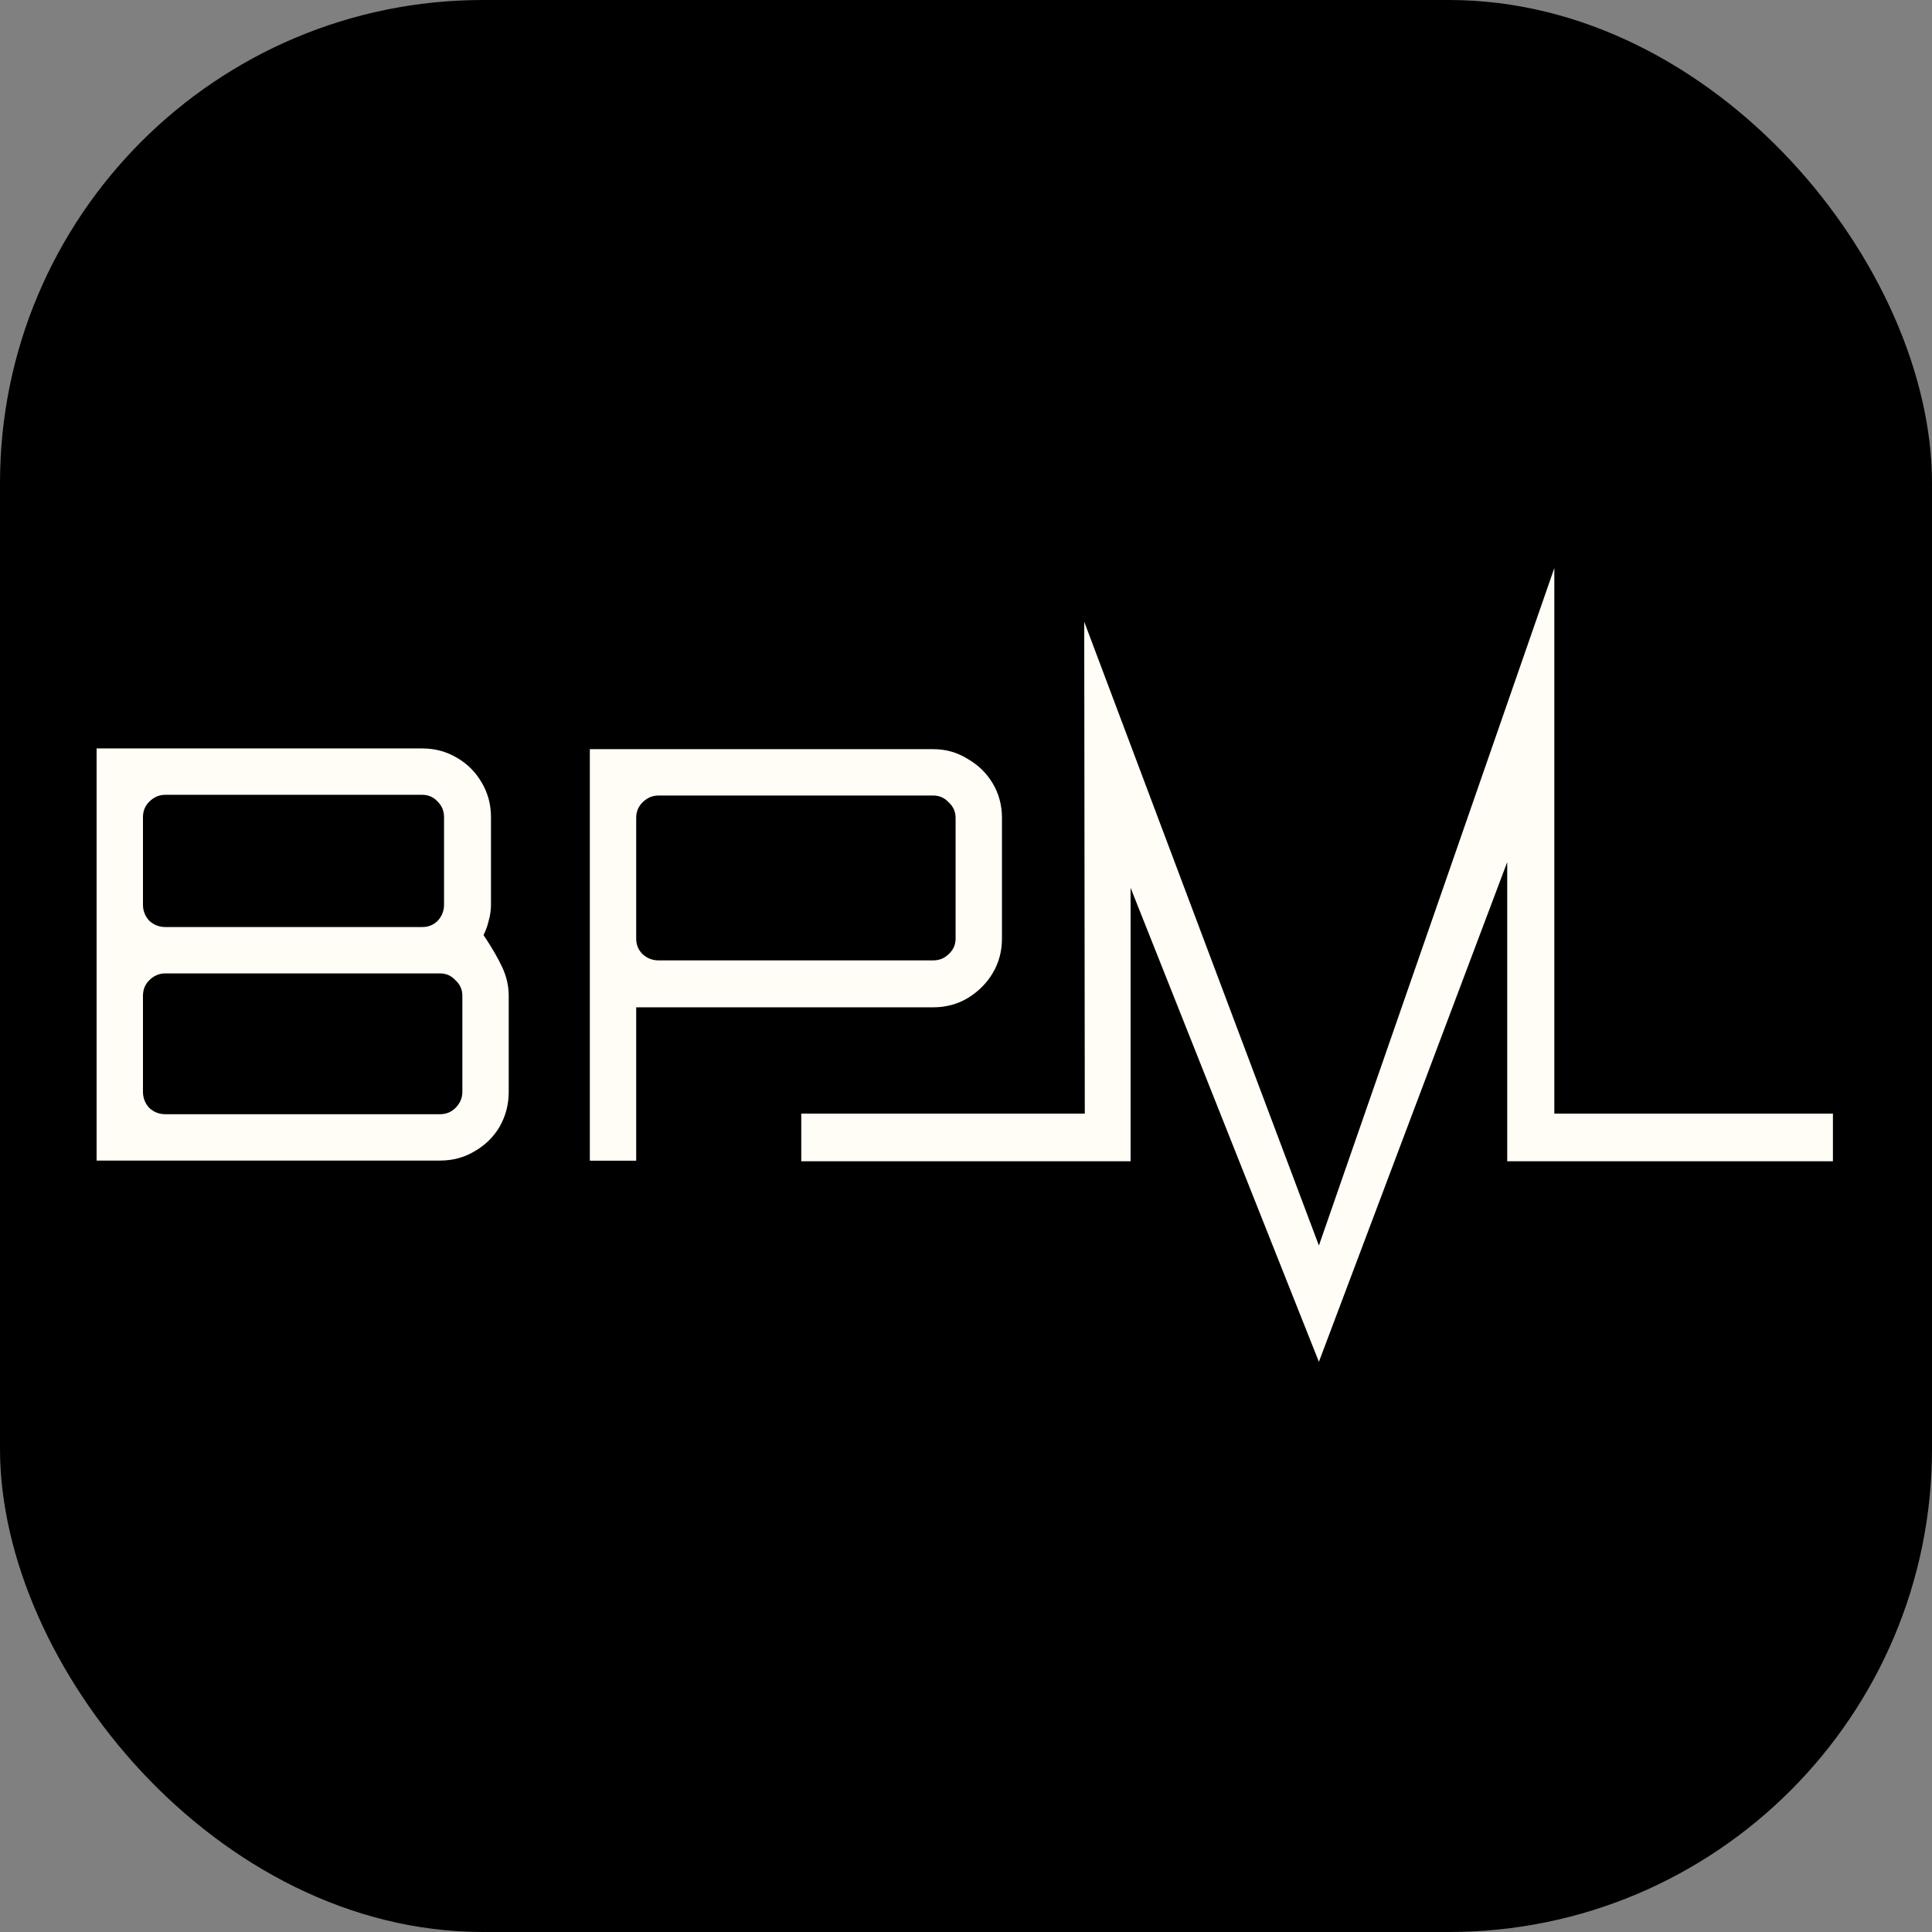 <?xml version="1.0" encoding="UTF-8"?> <svg xmlns="http://www.w3.org/2000/svg" xmlns:xlink="http://www.w3.org/1999/xlink" version="1.1" width="1000" height="1000"><rect width="100%" height="100%" fill="#808080" stroke="none"/><style> #light-icon { display: inline; } #dark-icon { display: none; } @media (prefers-color-scheme: dark) { #light-icon { display: none; } #dark-icon { display: inline; } } </style><g id="light-icon"><svg xmlns="http://www.w3.org/2000/svg" xmlns:xlink="http://www.w3.org/1999/xlink" version="1.1" width="1000" height="1000"><g clip-path="url(#SvgjsClipPath1128)"><rect width="1000" height="1000" fill="413029"></rect><g transform="matrix(2.624,0,0,2.624,50,294.023)"><svg xmlns="http://www.w3.org/2000/svg" xmlns:xlink="http://www.w3.org/1999/xlink" version="1.1" width="343" height="157"><svg xmlns="http://www.w3.org/2000/svg" width="343" height="157" viewBox="0 0 343 157" fill="none"><path d="M139 117.018V107.615H194.926L194.814 10.585L241.106 133.637L287.545 0V107.615H342.5V117.018H287.545H278.252V58L241.106 156.571L203.959 63.069V117.018H194.926H139Z" fill="#FFFDF6"></path><path d="M0 116.877V35.584H64.244C66.728 35.584 68.987 36.186 71.019 37.39C73.126 38.594 74.782 40.25 75.987 42.358C77.191 44.39 77.793 46.648 77.793 49.132V66.407C77.793 67.461 77.643 68.515 77.342 69.569C77.116 70.547 76.777 71.488 76.325 72.391C77.981 74.875 79.223 77.02 80.051 78.827C80.879 80.634 81.293 82.478 81.293 84.359V103.328C81.293 105.812 80.691 108.108 79.487 110.215C78.282 112.248 76.626 113.866 74.519 115.07C72.487 116.275 70.228 116.877 67.745 116.877H0ZM13.549 107.731H67.745C68.949 107.731 69.965 107.317 70.793 106.489C71.696 105.586 72.148 104.532 72.148 103.328V84.359C72.148 83.155 71.696 82.139 70.793 81.311C69.965 80.408 68.949 79.956 67.745 79.956H13.549C12.345 79.956 11.291 80.408 10.387 81.311C9.559 82.139 9.146 83.155 9.146 84.359V103.328C9.146 104.532 9.559 105.586 10.387 106.489C11.291 107.317 12.345 107.731 13.549 107.731ZM13.549 70.811H64.244C65.449 70.811 66.465 70.397 67.293 69.569C68.121 68.665 68.535 67.612 68.535 66.407V49.132C68.535 47.928 68.121 46.912 67.293 46.084C66.465 45.181 65.449 44.729 64.244 44.729H13.549C12.345 44.729 11.291 45.181 10.387 46.084C9.559 46.912 9.146 47.928 9.146 49.132V66.407C9.146 67.612 9.559 68.665 10.387 69.569C11.291 70.397 12.345 70.811 13.549 70.811Z" fill="#FFFDF6"></path><path d="M97.293 116.905V35.725H165.037C167.521 35.725 169.78 36.364 171.812 37.644C173.919 38.848 175.575 40.467 176.78 42.499C177.984 44.531 178.586 46.789 178.586 49.273V73.097C178.586 75.581 177.984 77.839 176.78 79.871C175.575 81.904 173.919 83.56 171.812 84.839C169.78 86.044 167.521 86.646 165.037 86.646H106.438V116.905H97.293ZM110.842 77.388H165.037C166.242 77.388 167.258 76.974 168.086 76.145C168.989 75.317 169.441 74.301 169.441 73.097V49.273C169.441 48.069 168.989 47.053 168.086 46.225C167.258 45.322 166.242 44.87 165.037 44.87H110.842C109.638 44.87 108.584 45.322 107.68 46.225C106.852 47.053 106.438 48.069 106.438 49.273V73.097C106.438 74.301 106.852 75.317 107.68 76.145C108.584 76.974 109.638 77.388 110.842 77.388Z" fill="#FFFDF6"></path></svg></svg></g></g><defs><clipPath id="SvgjsClipPath1128"><rect width="1000" height="1000" x="0" y="0" rx="250" ry="250"></rect></clipPath></defs></svg></g><g id="dark-icon"><svg xmlns="http://www.w3.org/2000/svg" xmlns:xlink="http://www.w3.org/1999/xlink" version="1.1" width="1000" height="1000"><g clip-path="url(#SvgjsClipPath1129)"><rect width="1000" height="1000" fill="#ffffff"></rect><g transform="matrix(2.624,0,0,2.624,50,294.023)"><svg xmlns="http://www.w3.org/2000/svg" xmlns:xlink="http://www.w3.org/1999/xlink" version="1.1" width="343" height="157"><svg xmlns="http://www.w3.org/2000/svg" width="343" height="157" viewBox="0 0 343 157" fill="none"><path d="M139 117.018V107.615H194.926L194.814 10.585L241.106 133.637L287.545 0V107.615H342.5V117.018H287.545H278.252V58L241.106 156.571L203.959 63.069V117.018H194.926H139Z" fill="#413029"></path><path d="M0 116.877V35.584H64.244C66.728 35.584 68.987 36.186 71.019 37.39C73.126 38.594 74.782 40.25 75.987 42.358C77.191 44.39 77.793 46.648 77.793 49.132V66.407C77.793 67.461 77.643 68.515 77.342 69.569C77.116 70.547 76.777 71.488 76.325 72.391C77.981 74.875 79.223 77.02 80.051 78.827C80.879 80.634 81.293 82.478 81.293 84.359V103.328C81.293 105.812 80.691 108.108 79.487 110.215C78.282 112.248 76.626 113.866 74.519 115.07C72.487 116.275 70.228 116.877 67.745 116.877H0ZM13.549 107.731H67.745C68.949 107.731 69.965 107.317 70.793 106.489C71.696 105.586 72.148 104.532 72.148 103.328V84.359C72.148 83.155 71.696 82.139 70.793 81.311C69.965 80.408 68.949 79.956 67.745 79.956H13.549C12.345 79.956 11.291 80.408 10.387 81.311C9.559 82.139 9.146 83.155 9.146 84.359V103.328C9.146 104.532 9.559 105.586 10.387 106.489C11.291 107.317 12.345 107.731 13.549 107.731ZM13.549 70.811H64.244C65.449 70.811 66.465 70.397 67.293 69.569C68.121 68.665 68.535 67.612 68.535 66.407V49.132C68.535 47.928 68.121 46.912 67.293 46.084C66.465 45.181 65.449 44.729 64.244 44.729H13.549C12.345 44.729 11.291 45.181 10.387 46.084C9.559 46.912 9.146 47.928 9.146 49.132V66.407C9.146 67.612 9.559 68.665 10.387 69.569C11.291 70.397 12.345 70.811 13.549 70.811Z" fill="#413029"></path><path d="M97.293 116.905V35.725H165.037C167.521 35.725 169.78 36.364 171.812 37.644C173.919 38.848 175.575 40.467 176.78 42.499C177.984 44.531 178.586 46.789 178.586 49.273V73.097C178.586 75.581 177.984 77.839 176.78 79.871C175.575 81.904 173.919 83.56 171.812 84.839C169.78 86.044 167.521 86.646 165.037 86.646H106.438V116.905H97.293ZM110.842 77.388H165.037C166.242 77.388 167.258 76.974 168.086 76.145C168.989 75.317 169.441 74.301 169.441 73.097V49.273C169.441 48.069 168.989 47.053 168.086 46.225C167.258 45.322 166.242 44.87 165.037 44.87H110.842C109.638 44.87 108.584 45.322 107.68 46.225C106.852 47.053 106.438 48.069 106.438 49.273V73.097C106.438 74.301 106.852 75.317 107.68 76.145C108.584 76.974 109.638 77.388 110.842 77.388Z" fill="#413029"></path></svg></svg></g></g><defs><clipPath id="SvgjsClipPath1129"><rect width="1000" height="1000" x="0" y="0" rx="350" ry="350"></rect></clipPath></defs></svg></g></svg> 